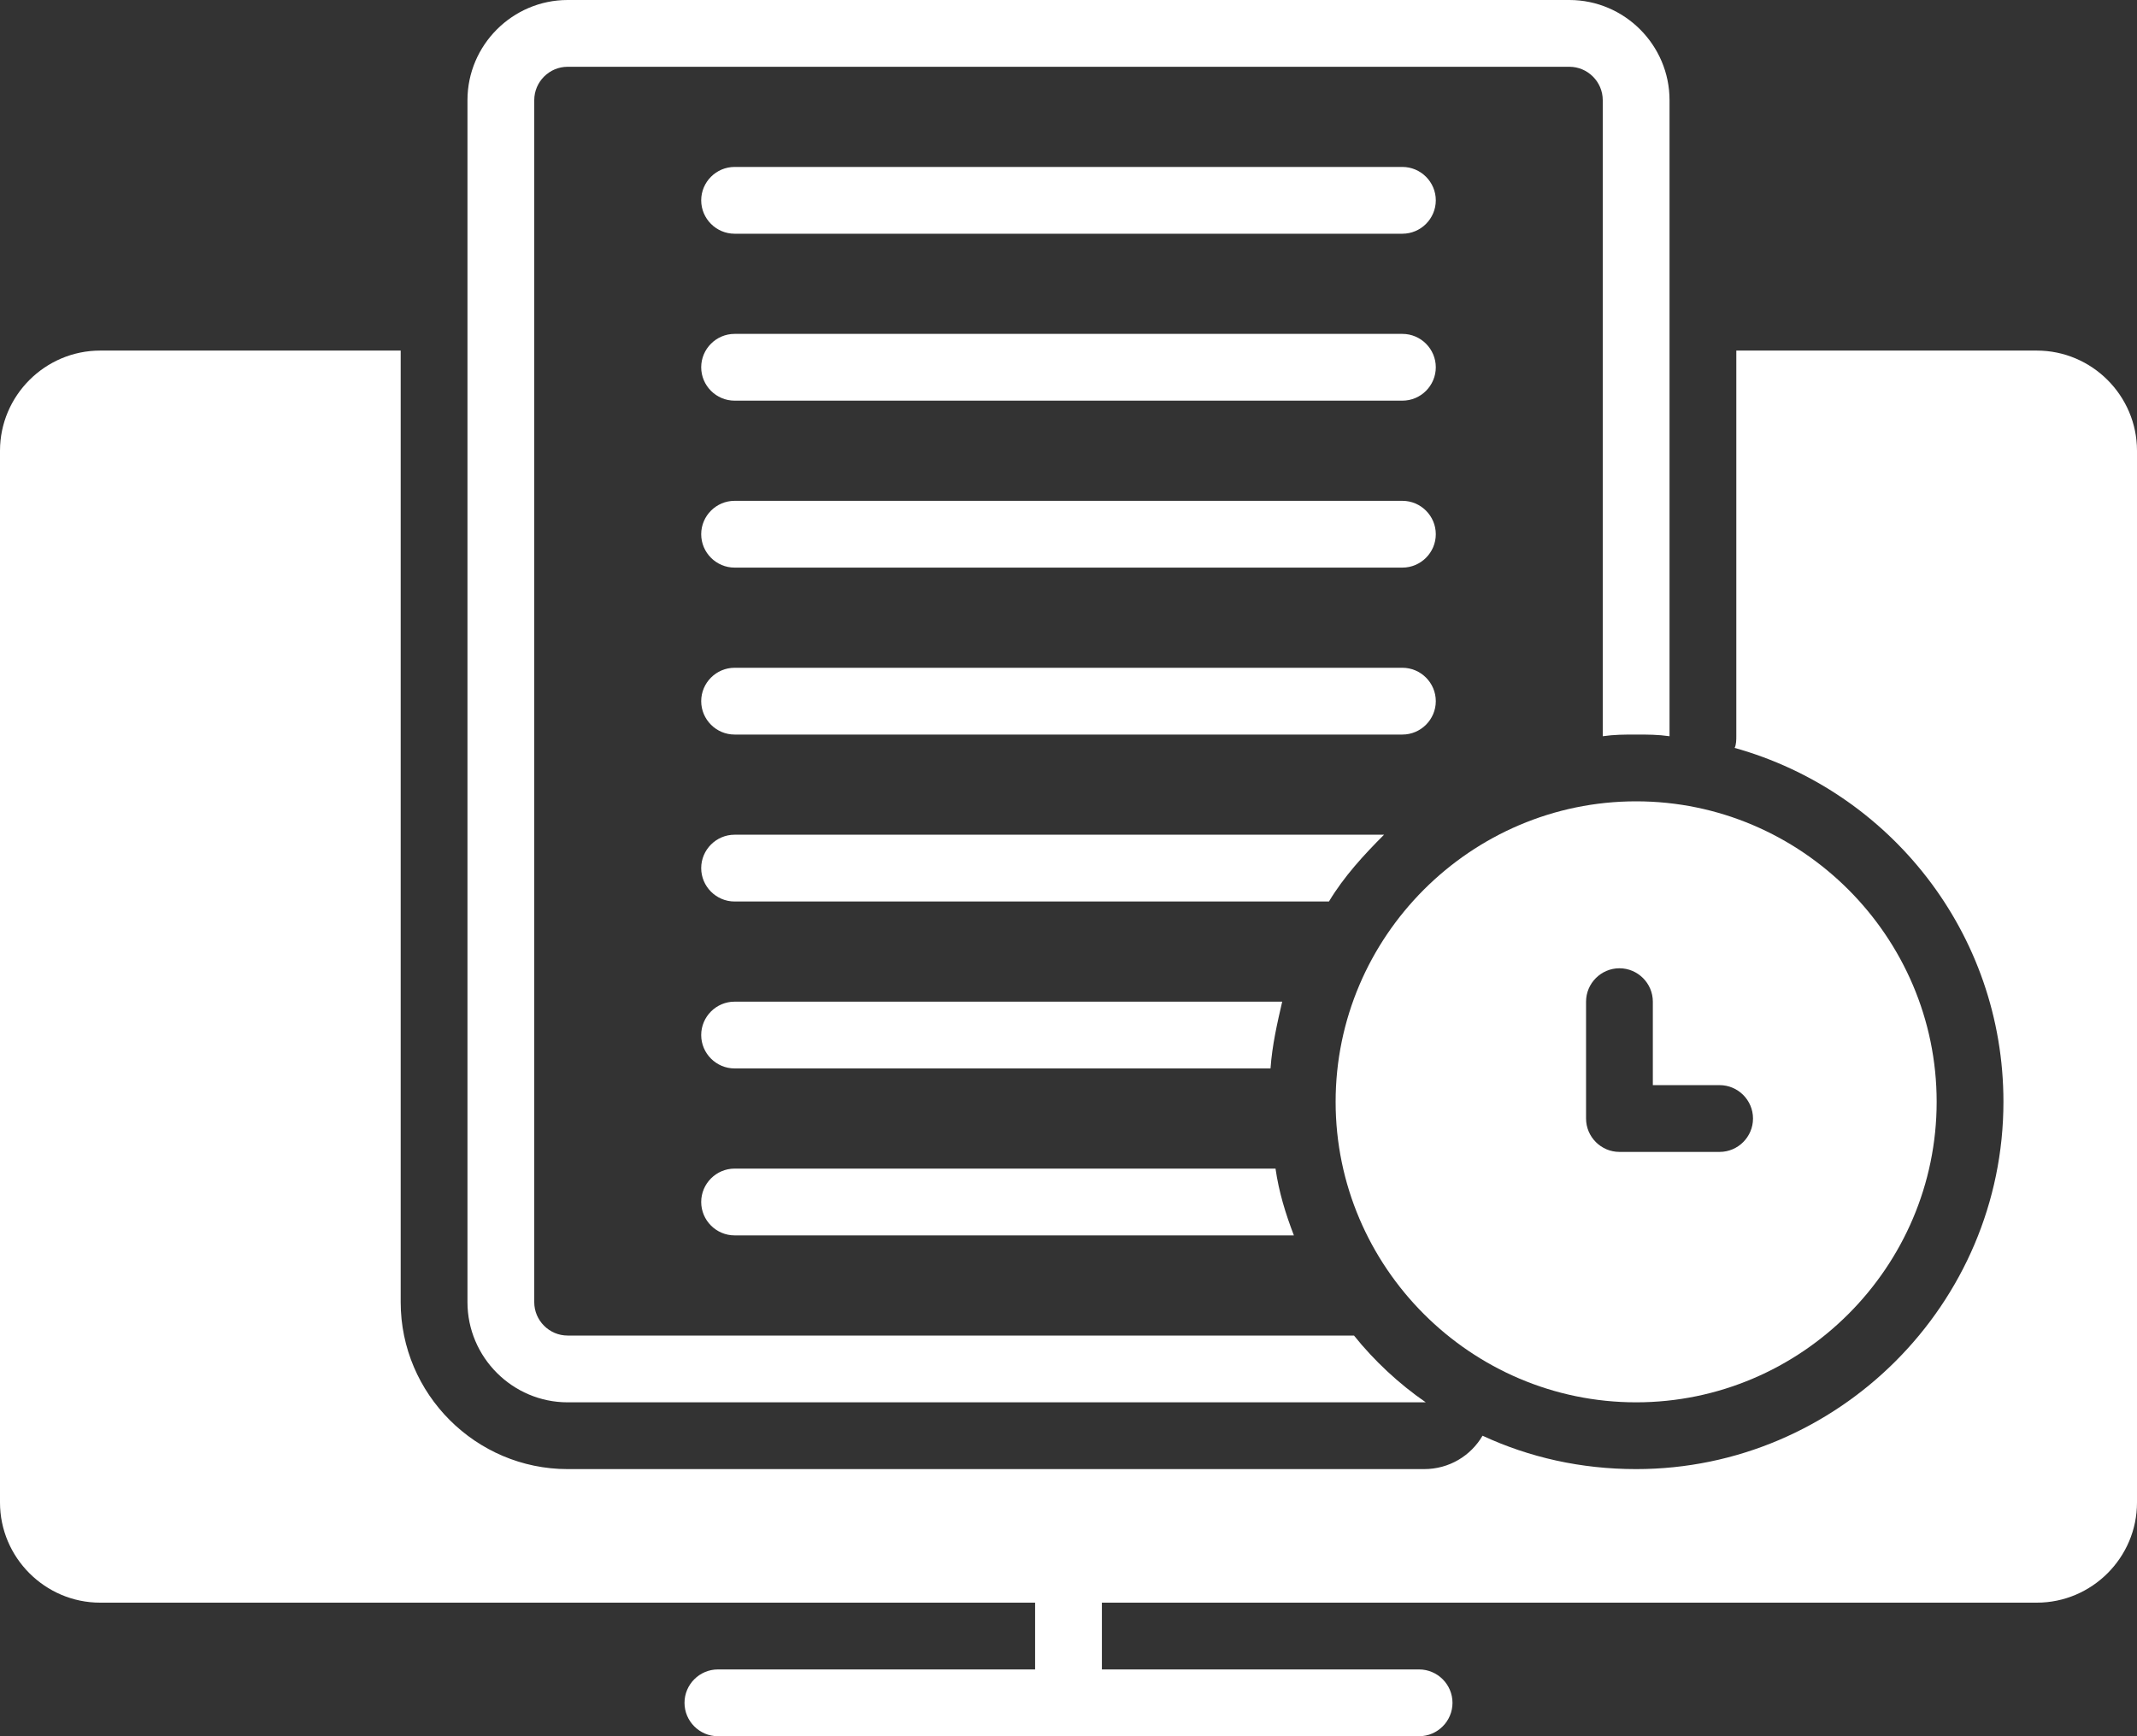 <?xml version="1.0" encoding="UTF-8" standalone="no"?><svg xmlns="http://www.w3.org/2000/svg" xmlns:xlink="http://www.w3.org/1999/xlink" fill="#ffffff" height="104" preserveAspectRatio="xMidYMid meet" version="1" viewBox="0.0 12.0 128.0 104.0" width="128" zoomAndPan="magnify"><rect x="0.0" y="12.0" width="128.0" height="104.0" fill="#333333" stroke="none"/><g id="change1_1"><path d="M44,26h40c1.1,0,2-0.9,2-2s-0.9-2-2-2H44c-1.1,0-2,0.9-2,2S42.9,26,44,26z" fill="inherit"/><path d="M44,36h40c1.1,0,2-0.9,2-2s-0.9-2-2-2H44c-1.1,0-2,0.9-2,2S42.9,36,44,36z" fill="inherit"/><path d="M44,46h40c1.1,0,2-0.9,2-2s-0.9-2-2-2H44c-1.1,0-2,0.9-2,2S42.9,46,44,46z" fill="inherit"/><path d="M44,56h40c1.1,0,2-0.9,2-2s-0.9-2-2-2H44c-1.1,0-2,0.9-2,2S42.9,56,44,56z" fill="inherit"/><path d="M44,86h33.5c-0.5-1.3-0.9-2.6-1.1-4H44c-1.1,0-2,0.9-2,2S42.9,86,44,86z" fill="inherit"/><path d="M44,76h32.1c0.1-1.4,0.4-2.7,0.7-4H44c-1.1,0-2,0.9-2,2S42.9,76,44,76z" fill="inherit"/><path d="M82.9,62H44c-1.1,0-2,0.9-2,2s0.9,2,2,2h35.6C80.5,64.5,81.7,63.2,82.9,62z" fill="inherit"/><path d="M34,96h51.4c-1.6-1.1-3.1-2.5-4.3-4H34c-1.1,0-2-0.9-2-2V18c0-1.1,0.9-2,2-2h60c1.1,0,2,0.9,2,2v38.1 c0.7-0.1,1.3-0.1,2-0.1s1.3,0,2,0.1V18c0-3.3-2.7-6-6-6H34c-3.3,0-6,2.7-6,6v72C28,93.3,30.7,96,34,96z" fill="inherit"/><path d="M98,60c-9.9,0-18,8.1-18,18s8.1,18,18,18s18-8.1,18-18S107.9,60,98,60z M103,81h-6c-1.1,0-2-0.9-2-2v-7c0-1.1,0.9-2,2-2 s2,0.9,2,2v5h4c1.1,0,2,0.9,2,2S104.1,81,103,81z" fill="inherit"/><path d="M122,33h-18v23.1c0,0.2,0,0.5-0.1,0.7C113.2,59.4,120,67.9,120,78c0,12.1-9.9,22-22,22c-3.3,0-6.4-0.7-9.2-2 c-0.7,1.2-2,2-3.5,2H34c-5.5,0-10-4.5-10-10V33H6c-3.3,0-6,2.7-6,6v63c0,3.3,2.7,6,6,6h56v4H43c-1.1,0-2,0.9-2,2s0.9,2,2,2h42 c1.1,0,2-0.9,2-2s-0.9-2-2-2H66v-4h56c3.3,0,6-2.7,6-6V39C128,35.7,125.3,33,122,33z" fill="inherit"/></g></svg>